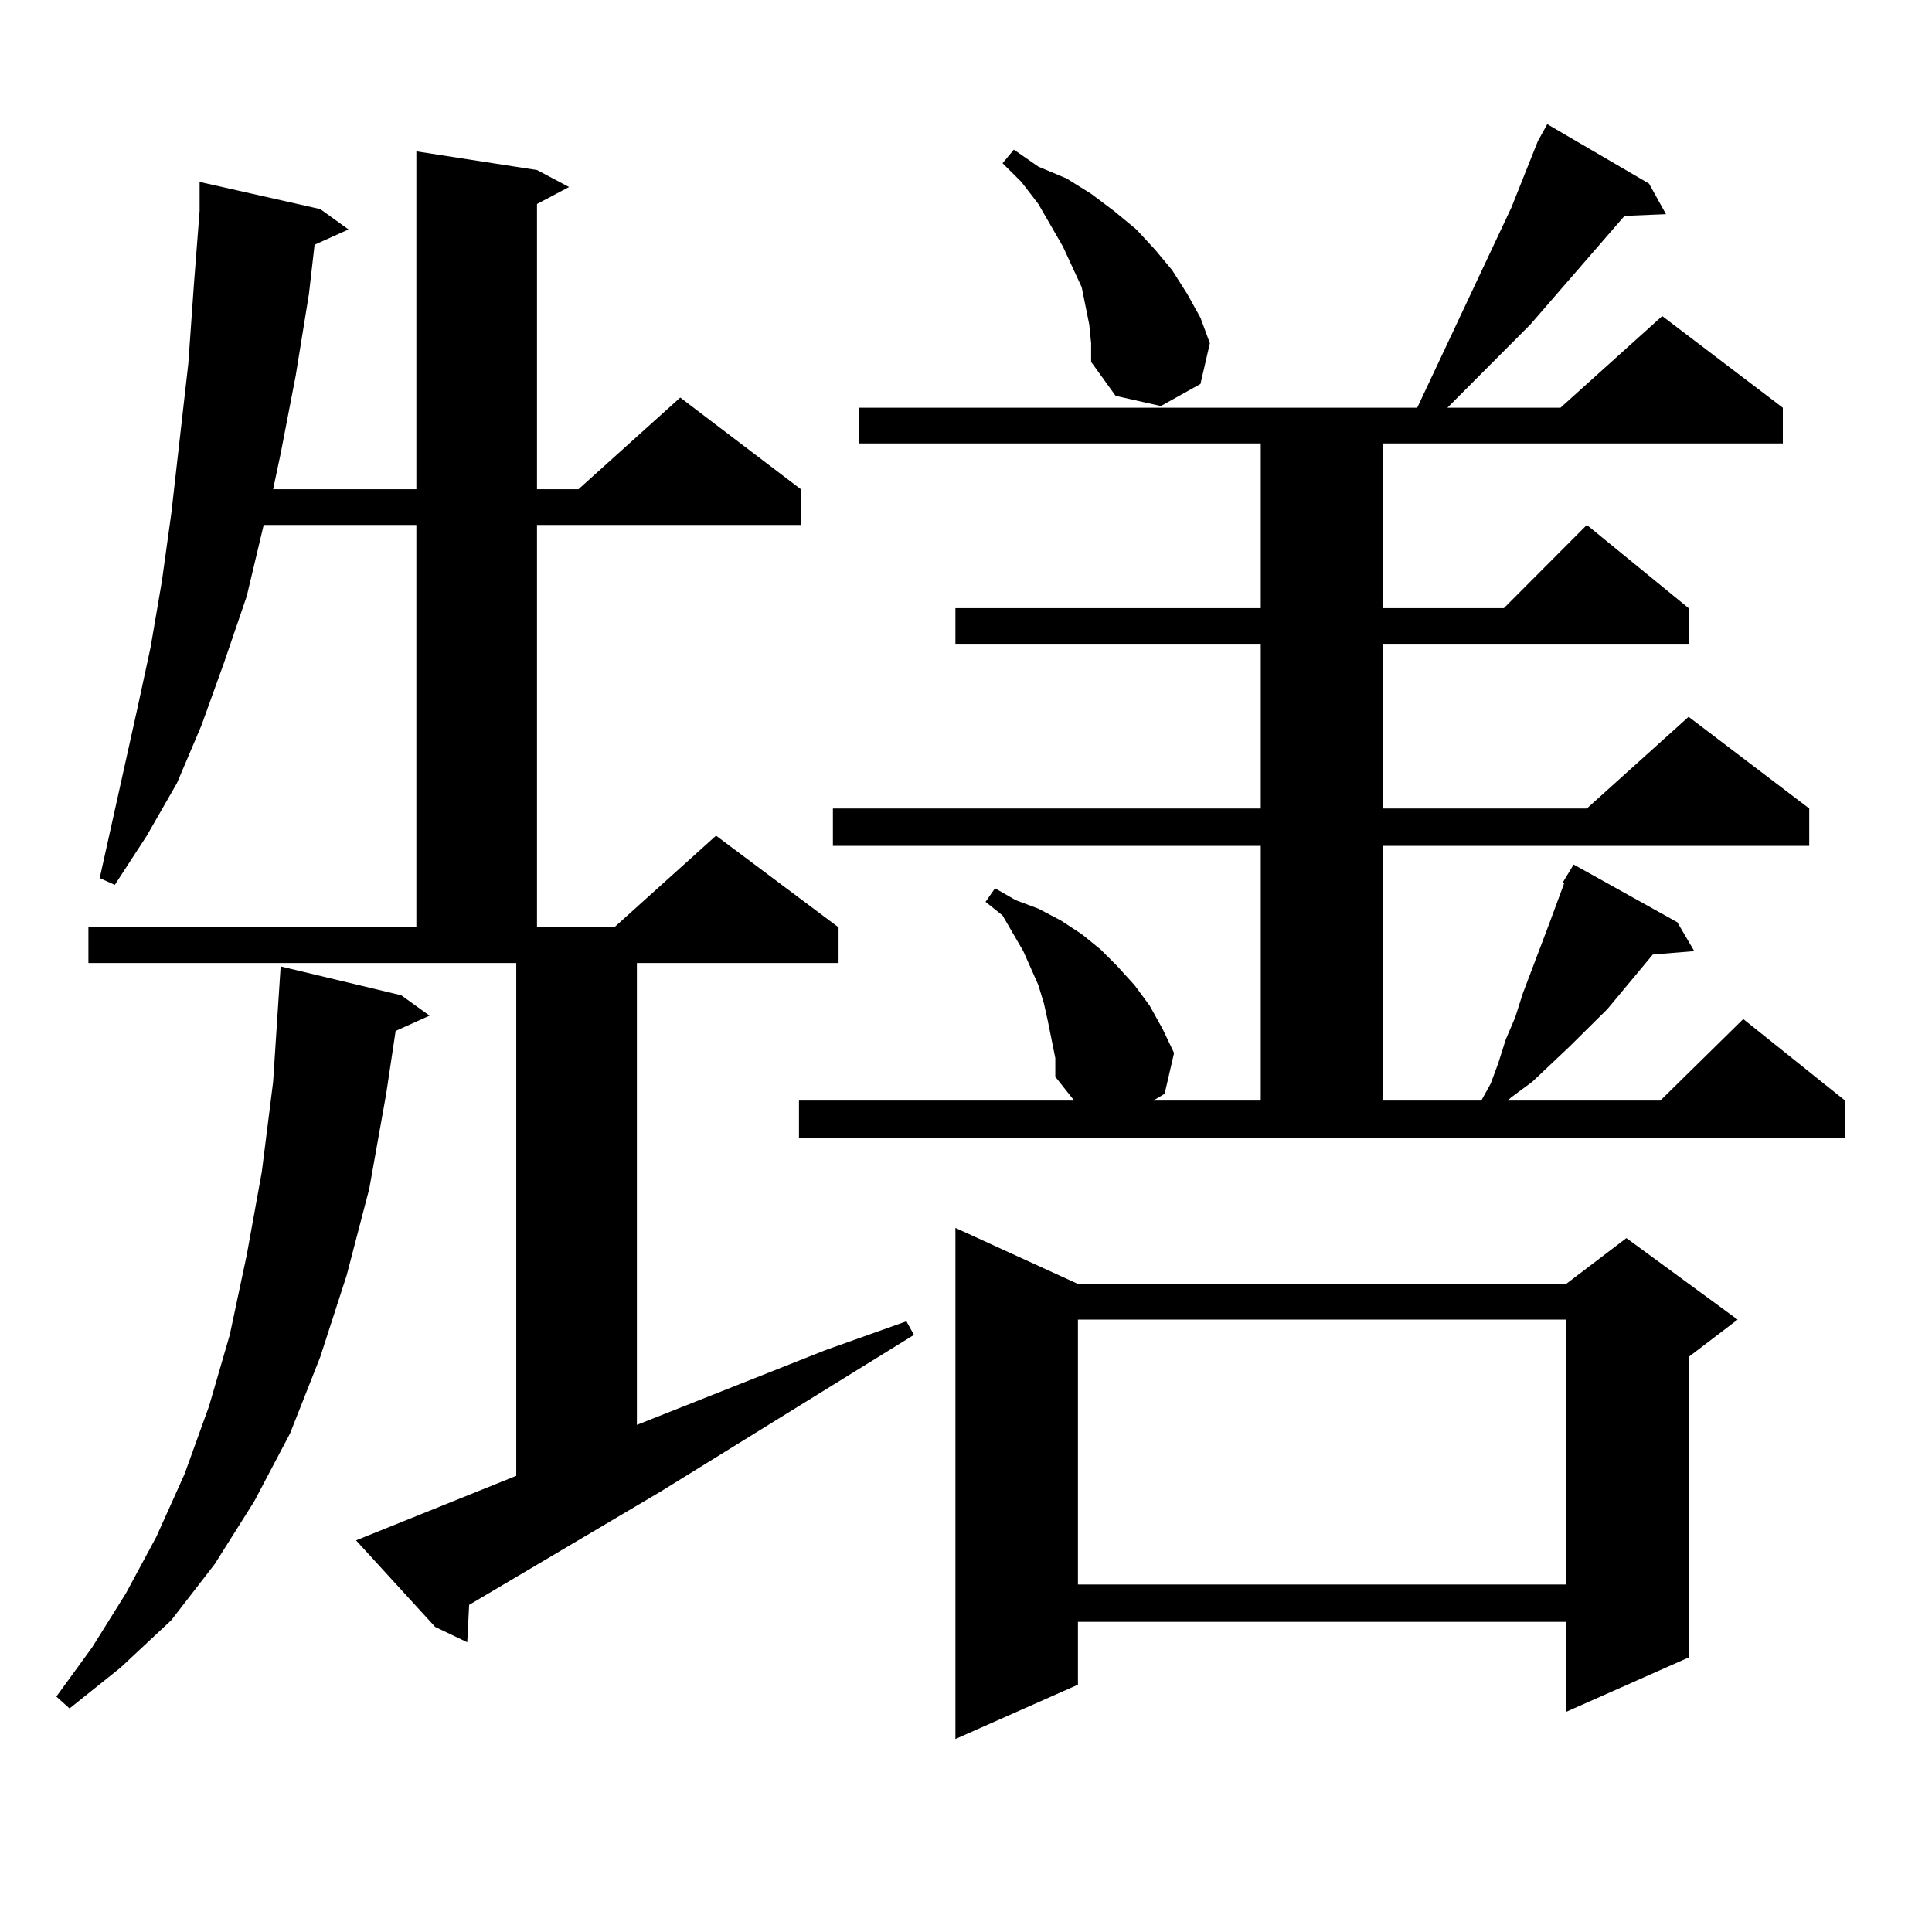 <?xml version="1.0" encoding="utf-8"?>
<!-- Generator: Adobe Illustrator 16.0.0, SVG Export Plug-In . SVG Version: 6.00 Build 0)  -->
<!DOCTYPE svg PUBLIC "-//W3C//DTD SVG 1.1//EN" "http://www.w3.org/Graphics/SVG/1.1/DTD/svg11.dtd">
<svg version="1.1" id="图层_1" xmlns="http://www.w3.org/2000/svg" xmlns:xlink="http://www.w3.org/1999/xlink" x="0px" y="0px"
	 width="1000px" height="1000px" viewBox="0 0 1000 1000" enable-background="new 0 0 1000 1000" xml:space="preserve">
<path d="M207.702,515.152l14.634,10.547l-17.561,7.91l-4.878,32.52l-8.78,49.219l-11.707,44.824l-13.658,42.188l-15.609,39.551
	l-18.536,35.156l-20.487,32.52L88.681,838.59L62.34,863.199l-26.341,21.094l-6.829-6.152l18.536-25.488l17.561-28.125l15.609-29.004
	l14.634-32.52l12.683-35.156l10.731-36.914l8.78-41.309l7.805-43.066l5.854-46.582l2.927-44.824l0.976-14.941L207.702,515.152z
	 M267.213,763.883v-265.43H45.755v-18.457h169.752V271.695h-79.022l-8.78,36.914l-11.707,34.277l-11.707,32.52l-12.683,29.883
	l-15.609,27.246l-16.585,25.488l-7.805-3.516l19.512-87.891l6.829-31.641l5.854-34.277l4.878-35.156l8.78-77.344l2.927-41.309
	l2.927-37.793V94.156l62.438,14.063l14.634,10.547l-17.561,7.91l-2.927,25.488l-6.829,42.188l-7.805,40.43l-3.902,18.457h74.145
	V78.336l62.438,9.668l16.585,8.789l-16.585,8.789v147.656h21.463l52.682-47.461l62.438,47.461v18.457H277.944v208.301h39.999
	l52.682-47.461l63.413,47.461v18.457H329.65v239.063l97.559-38.672l41.95-14.941l3.902,7.031l-130.729,80.859l-99.51,58.887
	l-0.976,19.336l-16.585-7.91l-40.975-44.824L267.213,763.883z M808.663,457.145l5.854-9.668l53.657,29.883l8.78,14.941
	l-21.463,1.758l-23.414,28.125l-19.512,19.336l-19.512,18.457l-10.731,7.91l-1.951,1.758h79.022l42.926-42.188l52.682,42.188v19.336
	h-541.45v-19.336h142.436l-9.756-12.305v-9.668l-3.902-19.336l-1.951-8.789l-2.927-9.668l-3.902-8.789l-3.902-8.789l-10.731-18.457
	l-8.78-7.031l4.878-7.031l10.731,6.152l11.707,4.395l11.707,6.152l10.731,7.031l9.756,7.91l8.78,8.789l8.78,9.668l7.805,10.547
	l6.829,12.305l5.854,12.305l-4.878,21.094l-5.854,3.516h55.608V437.809H431.111v-19.336h221.458v-85.254H494.524v-18.457h158.045
	v-85.254h-207.8v-18.457h288.773l48.779-103.711l13.658-34.277l4.878-8.789l52.682,30.762l8.78,15.82l-21.463,0.879l-48.779,56.25
	l-42.926,43.066h58.535l52.682-47.461l62.438,47.461v18.457H715.982v85.254h62.438l42.926-43.066l52.682,43.066v18.457H715.982
	v85.254h105.363l52.682-47.461l62.438,47.461v19.336H715.982v131.836h50.73l4.878-8.789l3.902-10.547l3.902-12.305l4.878-11.426
	l3.902-12.305l13.658-36.035l4.878-13.184l2.927-7.91H808.663z M557.938,664.566h252.677l31.219-23.73l57.56,42.188l-25.365,19.336
	v155.566l-63.413,28.125v-46.582H557.938v32.52l-63.413,28.125V635.563L557.938,664.566z M563.791,167.984l-1.951-9.668
	l-1.951-9.668l-9.756-21.094l-12.683-21.973l-8.78-11.426l-9.756-9.668l5.854-7.031l12.683,8.789l14.634,6.152l12.683,7.91
	l11.707,8.789l11.707,9.668l9.756,10.547l8.78,10.547l7.805,12.305l6.829,12.305l4.878,13.184l-4.878,21.094l-20.487,11.426
	l-23.414-5.273l-12.683-17.578v-9.668L563.791,167.984z M557.938,683.023v137.109h252.677V683.023H557.938z"/>
</svg>
